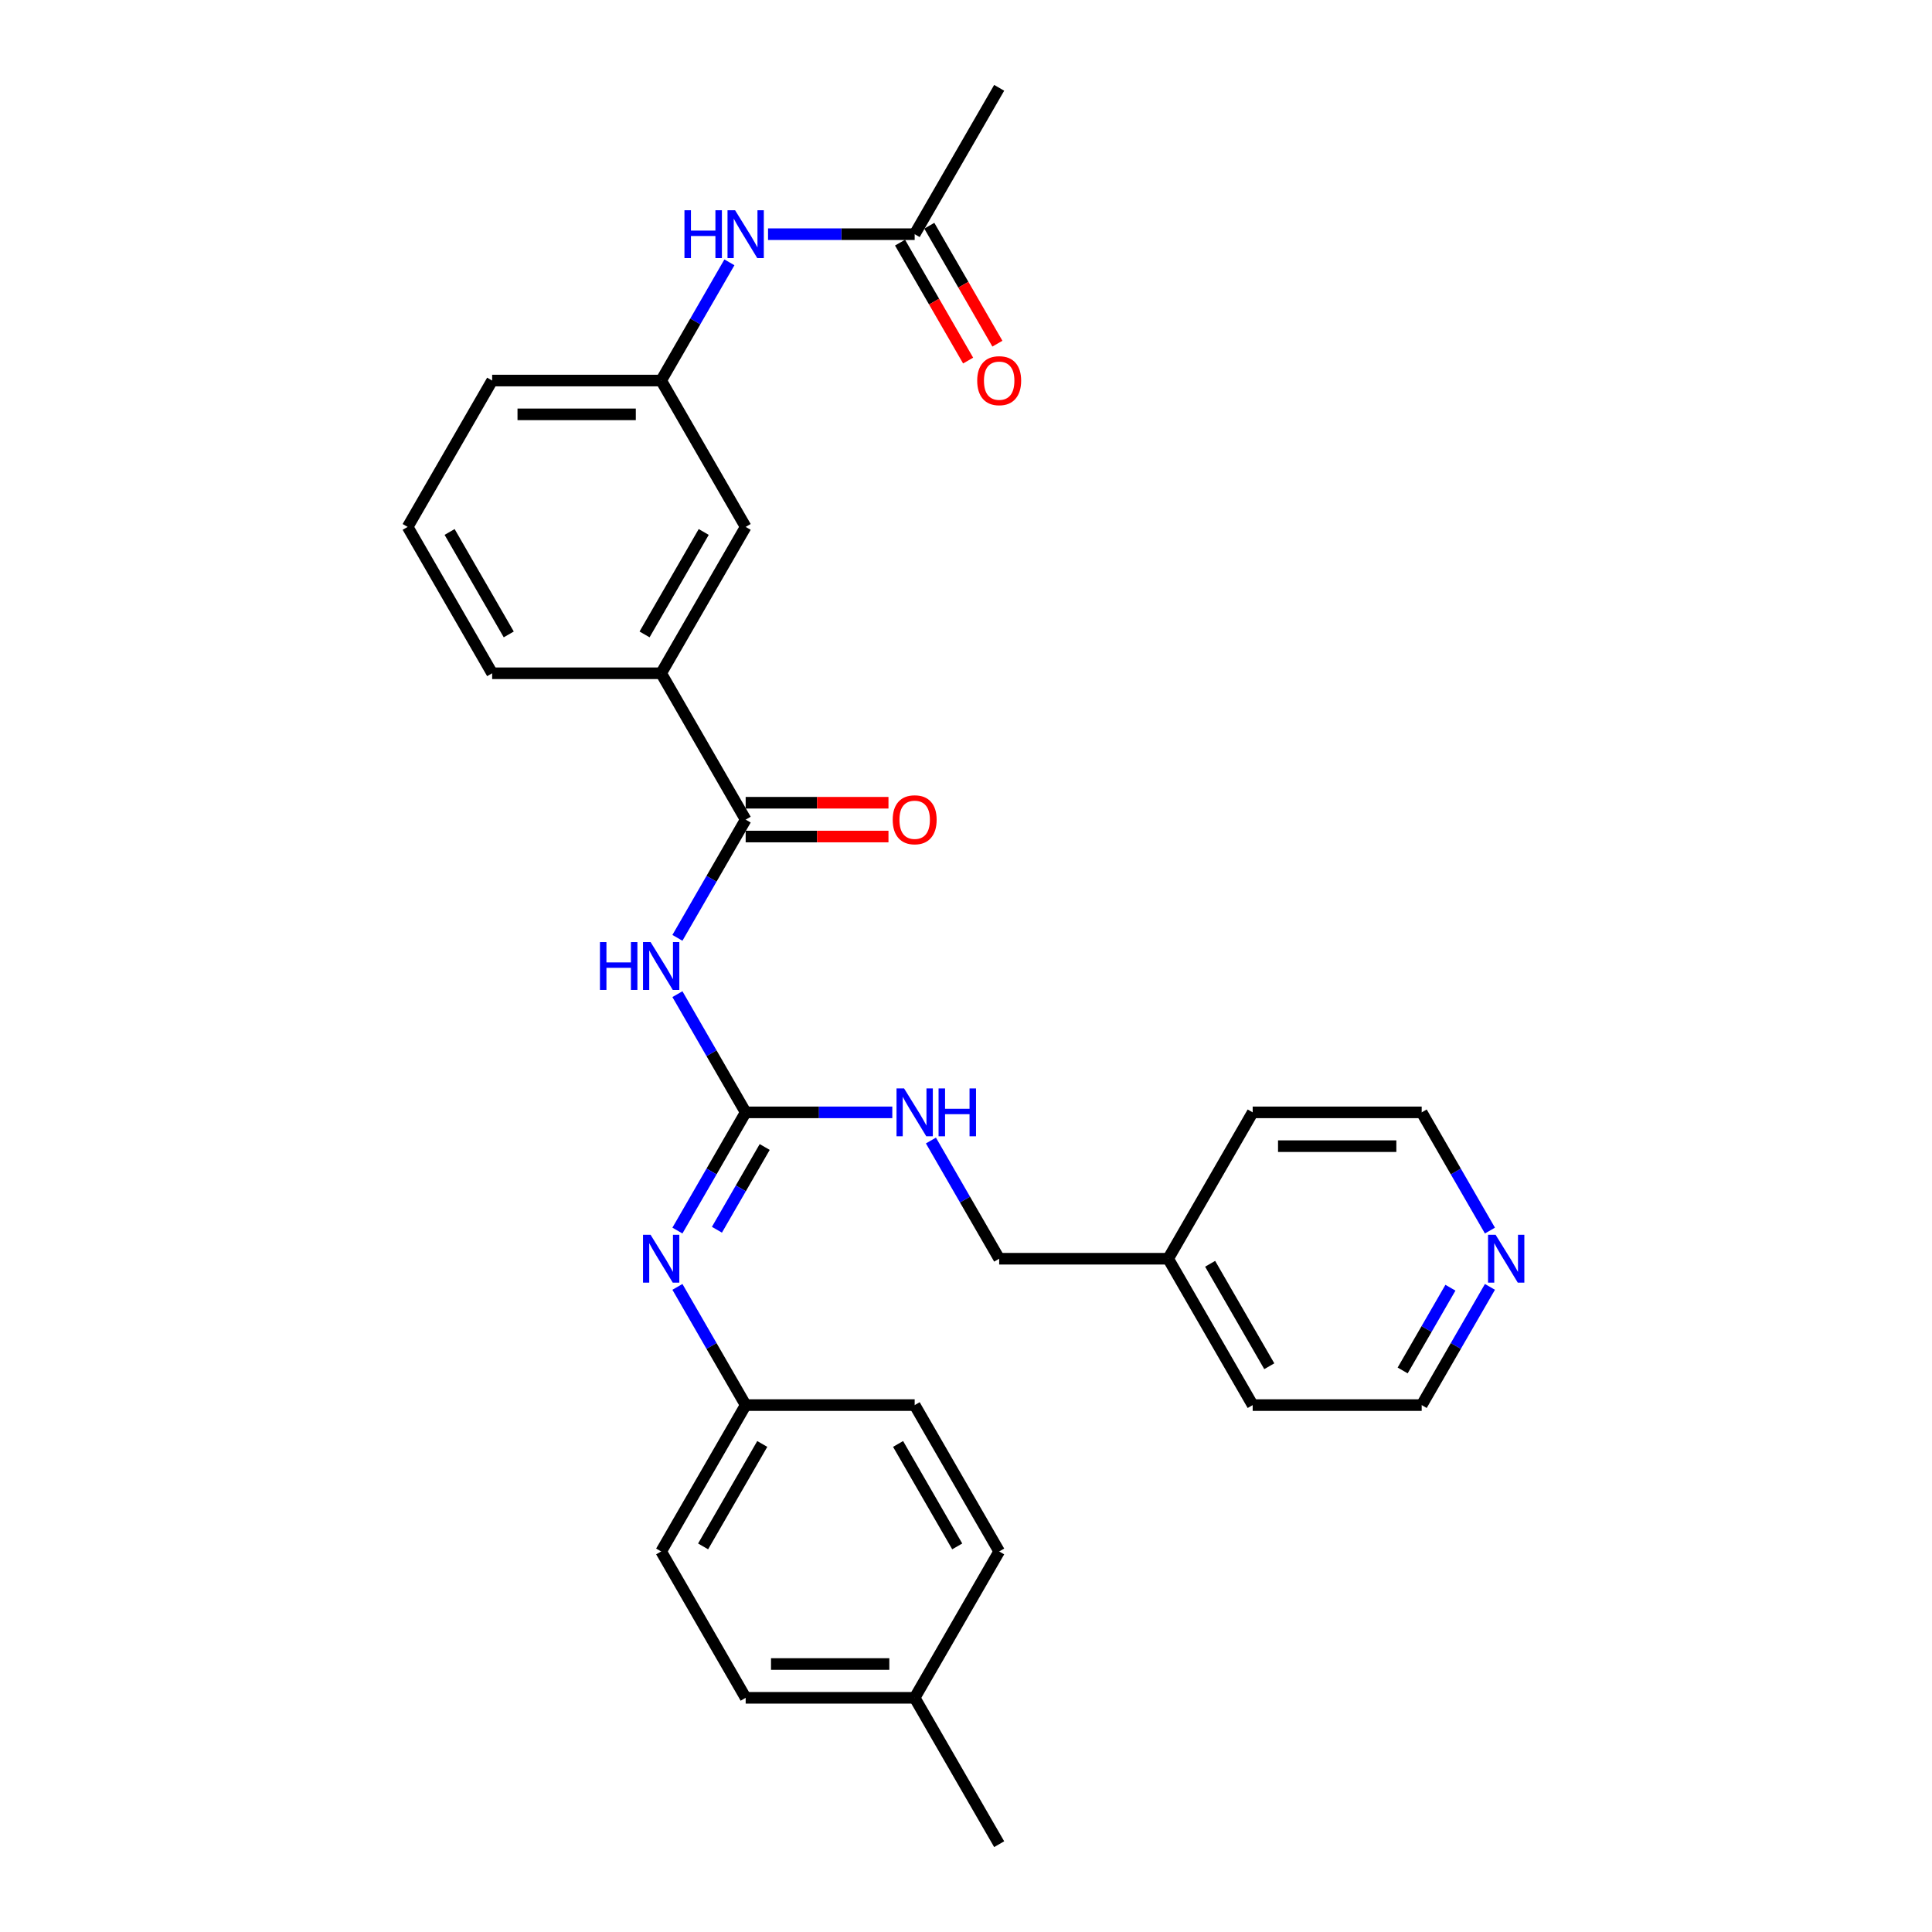 <?xml version='1.0' encoding='iso-8859-1'?>
<svg version='1.1' baseProfile='full'
              xmlns='http://www.w3.org/2000/svg'
                      xmlns:rdkit='http://www.rdkit.org/xml'
                      xmlns:xlink='http://www.w3.org/1999/xlink'
                  xml:space='preserve'
width='1000px' height='1000px' viewBox='0 0 1000 1000'>
<!-- END OF HEADER -->
<rect style='opacity:1.0;fill:#FFFFFF;stroke:none' width='1000' height='1000' x='0' y='0'> </rect>
<path class='bond-0' d='M 350.631,514.574 L 368.294,545.166' style='fill:none;fill-rule:evenodd;stroke:#0000FF;stroke-width:6px;stroke-linecap:butt;stroke-linejoin:miter;stroke-opacity:1' />
<path class='bond-0' d='M 368.294,545.166 L 385.956,575.758' style='fill:none;fill-rule:evenodd;stroke:#000000;stroke-width:6px;stroke-linecap:butt;stroke-linejoin:miter;stroke-opacity:1' />
<path class='bond-1' d='M 350.631,485.426 L 368.294,454.834' style='fill:none;fill-rule:evenodd;stroke:#0000FF;stroke-width:6px;stroke-linecap:butt;stroke-linejoin:miter;stroke-opacity:1' />
<path class='bond-1' d='M 368.294,454.834 L 385.956,424.242' style='fill:none;fill-rule:evenodd;stroke:#000000;stroke-width:6px;stroke-linecap:butt;stroke-linejoin:miter;stroke-opacity:1' />
<path class='bond-2' d='M 385.956,575.758 L 368.294,606.35' style='fill:none;fill-rule:evenodd;stroke:#000000;stroke-width:6px;stroke-linecap:butt;stroke-linejoin:miter;stroke-opacity:1' />
<path class='bond-2' d='M 368.294,606.35 L 350.631,636.941' style='fill:none;fill-rule:evenodd;stroke:#0000FF;stroke-width:6px;stroke-linecap:butt;stroke-linejoin:miter;stroke-opacity:1' />
<path class='bond-2' d='M 395.809,593.683 L 383.445,615.097' style='fill:none;fill-rule:evenodd;stroke:#000000;stroke-width:6px;stroke-linecap:butt;stroke-linejoin:miter;stroke-opacity:1' />
<path class='bond-2' d='M 383.445,615.097 L 371.082,636.512' style='fill:none;fill-rule:evenodd;stroke:#0000FF;stroke-width:6px;stroke-linecap:butt;stroke-linejoin:miter;stroke-opacity:1' />
<path class='bond-5' d='M 385.956,575.758 L 423.903,575.758' style='fill:none;fill-rule:evenodd;stroke:#000000;stroke-width:6px;stroke-linecap:butt;stroke-linejoin:miter;stroke-opacity:1' />
<path class='bond-5' d='M 423.903,575.758 L 461.851,575.758' style='fill:none;fill-rule:evenodd;stroke:#0000FF;stroke-width:6px;stroke-linecap:butt;stroke-linejoin:miter;stroke-opacity:1' />
<path class='bond-3' d='M 385.956,424.242 L 342.217,348.485' style='fill:none;fill-rule:evenodd;stroke:#000000;stroke-width:6px;stroke-linecap:butt;stroke-linejoin:miter;stroke-opacity:1' />
<path class='bond-7' d='M 385.956,432.99 L 422.915,432.99' style='fill:none;fill-rule:evenodd;stroke:#000000;stroke-width:6px;stroke-linecap:butt;stroke-linejoin:miter;stroke-opacity:1' />
<path class='bond-7' d='M 422.915,432.99 L 459.874,432.99' style='fill:none;fill-rule:evenodd;stroke:#FF0000;stroke-width:6px;stroke-linecap:butt;stroke-linejoin:miter;stroke-opacity:1' />
<path class='bond-7' d='M 385.956,415.495 L 422.915,415.495' style='fill:none;fill-rule:evenodd;stroke:#000000;stroke-width:6px;stroke-linecap:butt;stroke-linejoin:miter;stroke-opacity:1' />
<path class='bond-7' d='M 422.915,415.495 L 459.874,415.495' style='fill:none;fill-rule:evenodd;stroke:#FF0000;stroke-width:6px;stroke-linecap:butt;stroke-linejoin:miter;stroke-opacity:1' />
<path class='bond-12' d='M 350.631,666.089 L 368.294,696.681' style='fill:none;fill-rule:evenodd;stroke:#0000FF;stroke-width:6px;stroke-linecap:butt;stroke-linejoin:miter;stroke-opacity:1' />
<path class='bond-12' d='M 368.294,696.681 L 385.956,727.273' style='fill:none;fill-rule:evenodd;stroke:#000000;stroke-width:6px;stroke-linecap:butt;stroke-linejoin:miter;stroke-opacity:1' />
<path class='bond-8' d='M 342.217,348.485 L 385.956,272.727' style='fill:none;fill-rule:evenodd;stroke:#000000;stroke-width:6px;stroke-linecap:butt;stroke-linejoin:miter;stroke-opacity:1' />
<path class='bond-8' d='M 333.626,328.373 L 364.244,275.343' style='fill:none;fill-rule:evenodd;stroke:#000000;stroke-width:6px;stroke-linecap:butt;stroke-linejoin:miter;stroke-opacity:1' />
<path class='bond-20' d='M 342.217,348.485 L 254.74,348.485' style='fill:none;fill-rule:evenodd;stroke:#000000;stroke-width:6px;stroke-linecap:butt;stroke-linejoin:miter;stroke-opacity:1' />
<path class='bond-4' d='M 473.433,121.212 L 435.485,121.212' style='fill:none;fill-rule:evenodd;stroke:#000000;stroke-width:6px;stroke-linecap:butt;stroke-linejoin:miter;stroke-opacity:1' />
<path class='bond-4' d='M 435.485,121.212 L 397.538,121.212' style='fill:none;fill-rule:evenodd;stroke:#0000FF;stroke-width:6px;stroke-linecap:butt;stroke-linejoin:miter;stroke-opacity:1' />
<path class='bond-11' d='M 465.857,125.586 L 483.479,156.108' style='fill:none;fill-rule:evenodd;stroke:#000000;stroke-width:6px;stroke-linecap:butt;stroke-linejoin:miter;stroke-opacity:1' />
<path class='bond-11' d='M 483.479,156.108 L 501.101,186.63' style='fill:none;fill-rule:evenodd;stroke:#FF0000;stroke-width:6px;stroke-linecap:butt;stroke-linejoin:miter;stroke-opacity:1' />
<path class='bond-11' d='M 481.009,116.838 L 498.631,147.36' style='fill:none;fill-rule:evenodd;stroke:#000000;stroke-width:6px;stroke-linecap:butt;stroke-linejoin:miter;stroke-opacity:1' />
<path class='bond-11' d='M 498.631,147.36 L 516.253,177.882' style='fill:none;fill-rule:evenodd;stroke:#FF0000;stroke-width:6px;stroke-linecap:butt;stroke-linejoin:miter;stroke-opacity:1' />
<path class='bond-22' d='M 473.433,121.212 L 517.172,45.455' style='fill:none;fill-rule:evenodd;stroke:#000000;stroke-width:6px;stroke-linecap:butt;stroke-linejoin:miter;stroke-opacity:1' />
<path class='bond-13' d='M 481.847,590.331 L 499.51,620.923' style='fill:none;fill-rule:evenodd;stroke:#0000FF;stroke-width:6px;stroke-linecap:butt;stroke-linejoin:miter;stroke-opacity:1' />
<path class='bond-13' d='M 499.51,620.923 L 517.172,651.515' style='fill:none;fill-rule:evenodd;stroke:#000000;stroke-width:6px;stroke-linecap:butt;stroke-linejoin:miter;stroke-opacity:1' />
<path class='bond-6' d='M 377.542,135.786 L 359.879,166.378' style='fill:none;fill-rule:evenodd;stroke:#0000FF;stroke-width:6px;stroke-linecap:butt;stroke-linejoin:miter;stroke-opacity:1' />
<path class='bond-6' d='M 359.879,166.378 L 342.217,196.97' style='fill:none;fill-rule:evenodd;stroke:#000000;stroke-width:6px;stroke-linecap:butt;stroke-linejoin:miter;stroke-opacity:1' />
<path class='bond-9' d='M 385.956,272.727 L 342.217,196.97' style='fill:none;fill-rule:evenodd;stroke:#000000;stroke-width:6px;stroke-linecap:butt;stroke-linejoin:miter;stroke-opacity:1' />
<path class='bond-29' d='M 342.217,196.97 L 254.74,196.97' style='fill:none;fill-rule:evenodd;stroke:#000000;stroke-width:6px;stroke-linecap:butt;stroke-linejoin:miter;stroke-opacity:1' />
<path class='bond-29' d='M 329.096,214.465 L 267.861,214.465' style='fill:none;fill-rule:evenodd;stroke:#000000;stroke-width:6px;stroke-linecap:butt;stroke-linejoin:miter;stroke-opacity:1' />
<path class='bond-10' d='M 771.19,666.089 L 753.527,696.681' style='fill:none;fill-rule:evenodd;stroke:#0000FF;stroke-width:6px;stroke-linecap:butt;stroke-linejoin:miter;stroke-opacity:1' />
<path class='bond-10' d='M 753.527,696.681 L 735.865,727.273' style='fill:none;fill-rule:evenodd;stroke:#000000;stroke-width:6px;stroke-linecap:butt;stroke-linejoin:miter;stroke-opacity:1' />
<path class='bond-10' d='M 750.739,666.519 L 738.376,687.933' style='fill:none;fill-rule:evenodd;stroke:#0000FF;stroke-width:6px;stroke-linecap:butt;stroke-linejoin:miter;stroke-opacity:1' />
<path class='bond-10' d='M 738.376,687.933 L 726.012,709.347' style='fill:none;fill-rule:evenodd;stroke:#000000;stroke-width:6px;stroke-linecap:butt;stroke-linejoin:miter;stroke-opacity:1' />
<path class='bond-31' d='M 771.19,636.941 L 753.527,606.35' style='fill:none;fill-rule:evenodd;stroke:#0000FF;stroke-width:6px;stroke-linecap:butt;stroke-linejoin:miter;stroke-opacity:1' />
<path class='bond-31' d='M 753.527,606.35 L 735.865,575.758' style='fill:none;fill-rule:evenodd;stroke:#000000;stroke-width:6px;stroke-linecap:butt;stroke-linejoin:miter;stroke-opacity:1' />
<path class='bond-15' d='M 385.956,727.273 L 473.433,727.273' style='fill:none;fill-rule:evenodd;stroke:#000000;stroke-width:6px;stroke-linecap:butt;stroke-linejoin:miter;stroke-opacity:1' />
<path class='bond-16' d='M 385.956,727.273 L 342.217,803.03' style='fill:none;fill-rule:evenodd;stroke:#000000;stroke-width:6px;stroke-linecap:butt;stroke-linejoin:miter;stroke-opacity:1' />
<path class='bond-16' d='M 394.547,747.384 L 363.929,800.414' style='fill:none;fill-rule:evenodd;stroke:#000000;stroke-width:6px;stroke-linecap:butt;stroke-linejoin:miter;stroke-opacity:1' />
<path class='bond-19' d='M 517.172,651.515 L 604.649,651.515' style='fill:none;fill-rule:evenodd;stroke:#000000;stroke-width:6px;stroke-linecap:butt;stroke-linejoin:miter;stroke-opacity:1' />
<path class='bond-14' d='M 473.433,878.788 L 385.956,878.788' style='fill:none;fill-rule:evenodd;stroke:#000000;stroke-width:6px;stroke-linecap:butt;stroke-linejoin:miter;stroke-opacity:1' />
<path class='bond-14' d='M 460.312,861.292 L 399.077,861.292' style='fill:none;fill-rule:evenodd;stroke:#000000;stroke-width:6px;stroke-linecap:butt;stroke-linejoin:miter;stroke-opacity:1' />
<path class='bond-28' d='M 473.433,878.788 L 517.172,954.545' style='fill:none;fill-rule:evenodd;stroke:#000000;stroke-width:6px;stroke-linecap:butt;stroke-linejoin:miter;stroke-opacity:1' />
<path class='bond-30' d='M 473.433,878.788 L 517.172,803.03' style='fill:none;fill-rule:evenodd;stroke:#000000;stroke-width:6px;stroke-linecap:butt;stroke-linejoin:miter;stroke-opacity:1' />
<path class='bond-17' d='M 473.433,727.273 L 517.172,803.03' style='fill:none;fill-rule:evenodd;stroke:#000000;stroke-width:6px;stroke-linecap:butt;stroke-linejoin:miter;stroke-opacity:1' />
<path class='bond-17' d='M 464.842,747.384 L 495.459,800.414' style='fill:none;fill-rule:evenodd;stroke:#000000;stroke-width:6px;stroke-linecap:butt;stroke-linejoin:miter;stroke-opacity:1' />
<path class='bond-18' d='M 342.217,803.03 L 385.956,878.788' style='fill:none;fill-rule:evenodd;stroke:#000000;stroke-width:6px;stroke-linecap:butt;stroke-linejoin:miter;stroke-opacity:1' />
<path class='bond-26' d='M 604.649,651.515 L 648.388,575.758' style='fill:none;fill-rule:evenodd;stroke:#000000;stroke-width:6px;stroke-linecap:butt;stroke-linejoin:miter;stroke-opacity:1' />
<path class='bond-27' d='M 604.649,651.515 L 648.388,727.273' style='fill:none;fill-rule:evenodd;stroke:#000000;stroke-width:6px;stroke-linecap:butt;stroke-linejoin:miter;stroke-opacity:1' />
<path class='bond-27' d='M 626.361,654.131 L 656.978,707.161' style='fill:none;fill-rule:evenodd;stroke:#000000;stroke-width:6px;stroke-linecap:butt;stroke-linejoin:miter;stroke-opacity:1' />
<path class='bond-21' d='M 254.74,348.485 L 211.001,272.727' style='fill:none;fill-rule:evenodd;stroke:#000000;stroke-width:6px;stroke-linecap:butt;stroke-linejoin:miter;stroke-opacity:1' />
<path class='bond-21' d='M 263.331,328.373 L 232.714,275.343' style='fill:none;fill-rule:evenodd;stroke:#000000;stroke-width:6px;stroke-linecap:butt;stroke-linejoin:miter;stroke-opacity:1' />
<path class='bond-25' d='M 211.001,272.727 L 254.74,196.97' style='fill:none;fill-rule:evenodd;stroke:#000000;stroke-width:6px;stroke-linecap:butt;stroke-linejoin:miter;stroke-opacity:1' />
<path class='bond-23' d='M 735.865,727.273 L 648.388,727.273' style='fill:none;fill-rule:evenodd;stroke:#000000;stroke-width:6px;stroke-linecap:butt;stroke-linejoin:miter;stroke-opacity:1' />
<path class='bond-24' d='M 735.865,575.758 L 648.388,575.758' style='fill:none;fill-rule:evenodd;stroke:#000000;stroke-width:6px;stroke-linecap:butt;stroke-linejoin:miter;stroke-opacity:1' />
<path class='bond-24' d='M 722.743,593.253 L 661.509,593.253' style='fill:none;fill-rule:evenodd;stroke:#000000;stroke-width:6px;stroke-linecap:butt;stroke-linejoin:miter;stroke-opacity:1' />
<path  class='atom-0' d='M 310.533 487.613
L 313.892 487.613
L 313.892 498.145
L 326.559 498.145
L 326.559 487.613
L 329.918 487.613
L 329.918 512.387
L 326.559 512.387
L 326.559 500.945
L 313.892 500.945
L 313.892 512.387
L 310.533 512.387
L 310.533 487.613
' fill='#0000FF'/>
<path  class='atom-0' d='M 336.741 487.613
L 344.859 500.735
Q 345.664 502.029, 346.958 504.374
Q 348.253 506.718, 348.323 506.858
L 348.323 487.613
L 351.612 487.613
L 351.612 512.387
L 348.218 512.387
L 339.505 498.041
Q 338.491 496.361, 337.406 494.436
Q 336.356 492.512, 336.041 491.917
L 336.041 512.387
L 332.822 512.387
L 332.822 487.613
L 336.741 487.613
' fill='#0000FF'/>
<path  class='atom-3' d='M 336.741 639.128
L 344.859 652.25
Q 345.664 653.545, 346.958 655.889
Q 348.253 658.233, 348.323 658.373
L 348.323 639.128
L 351.612 639.128
L 351.612 663.902
L 348.218 663.902
L 339.505 649.556
Q 338.491 647.876, 337.406 645.952
Q 336.356 644.027, 336.041 643.432
L 336.041 663.902
L 332.822 663.902
L 332.822 639.128
L 336.741 639.128
' fill='#0000FF'/>
<path  class='atom-6' d='M 467.957 563.371
L 476.075 576.492
Q 476.88 577.787, 478.174 580.131
Q 479.469 582.476, 479.539 582.616
L 479.539 563.371
L 482.828 563.371
L 482.828 588.144
L 479.434 588.144
L 470.721 573.798
Q 469.707 572.119, 468.622 570.194
Q 467.572 568.27, 467.257 567.675
L 467.257 588.144
L 464.038 588.144
L 464.038 563.371
L 467.957 563.371
' fill='#0000FF'/>
<path  class='atom-6' d='M 485.802 563.371
L 489.162 563.371
L 489.162 573.903
L 501.828 573.903
L 501.828 563.371
L 505.187 563.371
L 505.187 588.144
L 501.828 588.144
L 501.828 576.702
L 489.162 576.702
L 489.162 588.144
L 485.802 588.144
L 485.802 563.371
' fill='#0000FF'/>
<path  class='atom-7' d='M 354.272 108.825
L 357.631 108.825
L 357.631 119.358
L 370.297 119.358
L 370.297 108.825
L 373.657 108.825
L 373.657 133.599
L 370.297 133.599
L 370.297 122.157
L 357.631 122.157
L 357.631 133.599
L 354.272 133.599
L 354.272 108.825
' fill='#0000FF'/>
<path  class='atom-7' d='M 380.48 108.825
L 388.598 121.947
Q 389.402 123.242, 390.697 125.586
Q 391.992 127.93, 392.062 128.07
L 392.062 108.825
L 395.351 108.825
L 395.351 133.599
L 391.957 133.599
L 383.244 119.253
Q 382.229 117.573, 381.145 115.649
Q 380.095 113.724, 379.78 113.129
L 379.78 133.599
L 376.561 133.599
L 376.561 108.825
L 380.48 108.825
' fill='#0000FF'/>
<path  class='atom-8' d='M 462.061 424.312
Q 462.061 418.364, 465 415.04
Q 467.94 411.716, 473.433 411.716
Q 478.927 411.716, 481.866 415.04
Q 484.805 418.364, 484.805 424.312
Q 484.805 430.331, 481.831 433.76
Q 478.857 437.154, 473.433 437.154
Q 467.975 437.154, 465 433.76
Q 462.061 430.366, 462.061 424.312
M 473.433 434.355
Q 477.212 434.355, 479.242 431.835
Q 481.306 429.281, 481.306 424.312
Q 481.306 419.449, 479.242 416.999
Q 477.212 414.515, 473.433 414.515
Q 469.654 414.515, 467.59 416.964
Q 465.56 419.414, 465.56 424.312
Q 465.56 429.316, 467.59 431.835
Q 469.654 434.355, 473.433 434.355
' fill='#FF0000'/>
<path  class='atom-11' d='M 774.128 639.128
L 782.246 652.25
Q 783.05 653.545, 784.345 655.889
Q 785.64 658.233, 785.71 658.373
L 785.71 639.128
L 788.999 639.128
L 788.999 663.902
L 785.605 663.902
L 776.892 649.556
Q 775.877 647.876, 774.792 645.952
Q 773.743 644.027, 773.428 643.432
L 773.428 663.902
L 770.209 663.902
L 770.209 639.128
L 774.128 639.128
' fill='#0000FF'/>
<path  class='atom-12' d='M 505.8 197.04
Q 505.8 191.091, 508.739 187.767
Q 511.678 184.443, 517.172 184.443
Q 522.665 184.443, 525.605 187.767
Q 528.544 191.091, 528.544 197.04
Q 528.544 203.058, 525.57 206.487
Q 522.595 209.881, 517.172 209.881
Q 511.713 209.881, 508.739 206.487
Q 505.8 203.093, 505.8 197.04
M 517.172 207.082
Q 520.951 207.082, 522.98 204.563
Q 525.045 202.008, 525.045 197.04
Q 525.045 192.176, 522.98 189.727
Q 520.951 187.242, 517.172 187.242
Q 513.393 187.242, 511.328 189.692
Q 509.299 192.141, 509.299 197.04
Q 509.299 202.043, 511.328 204.563
Q 513.393 207.082, 517.172 207.082
' fill='#FF0000'/>
</svg>
